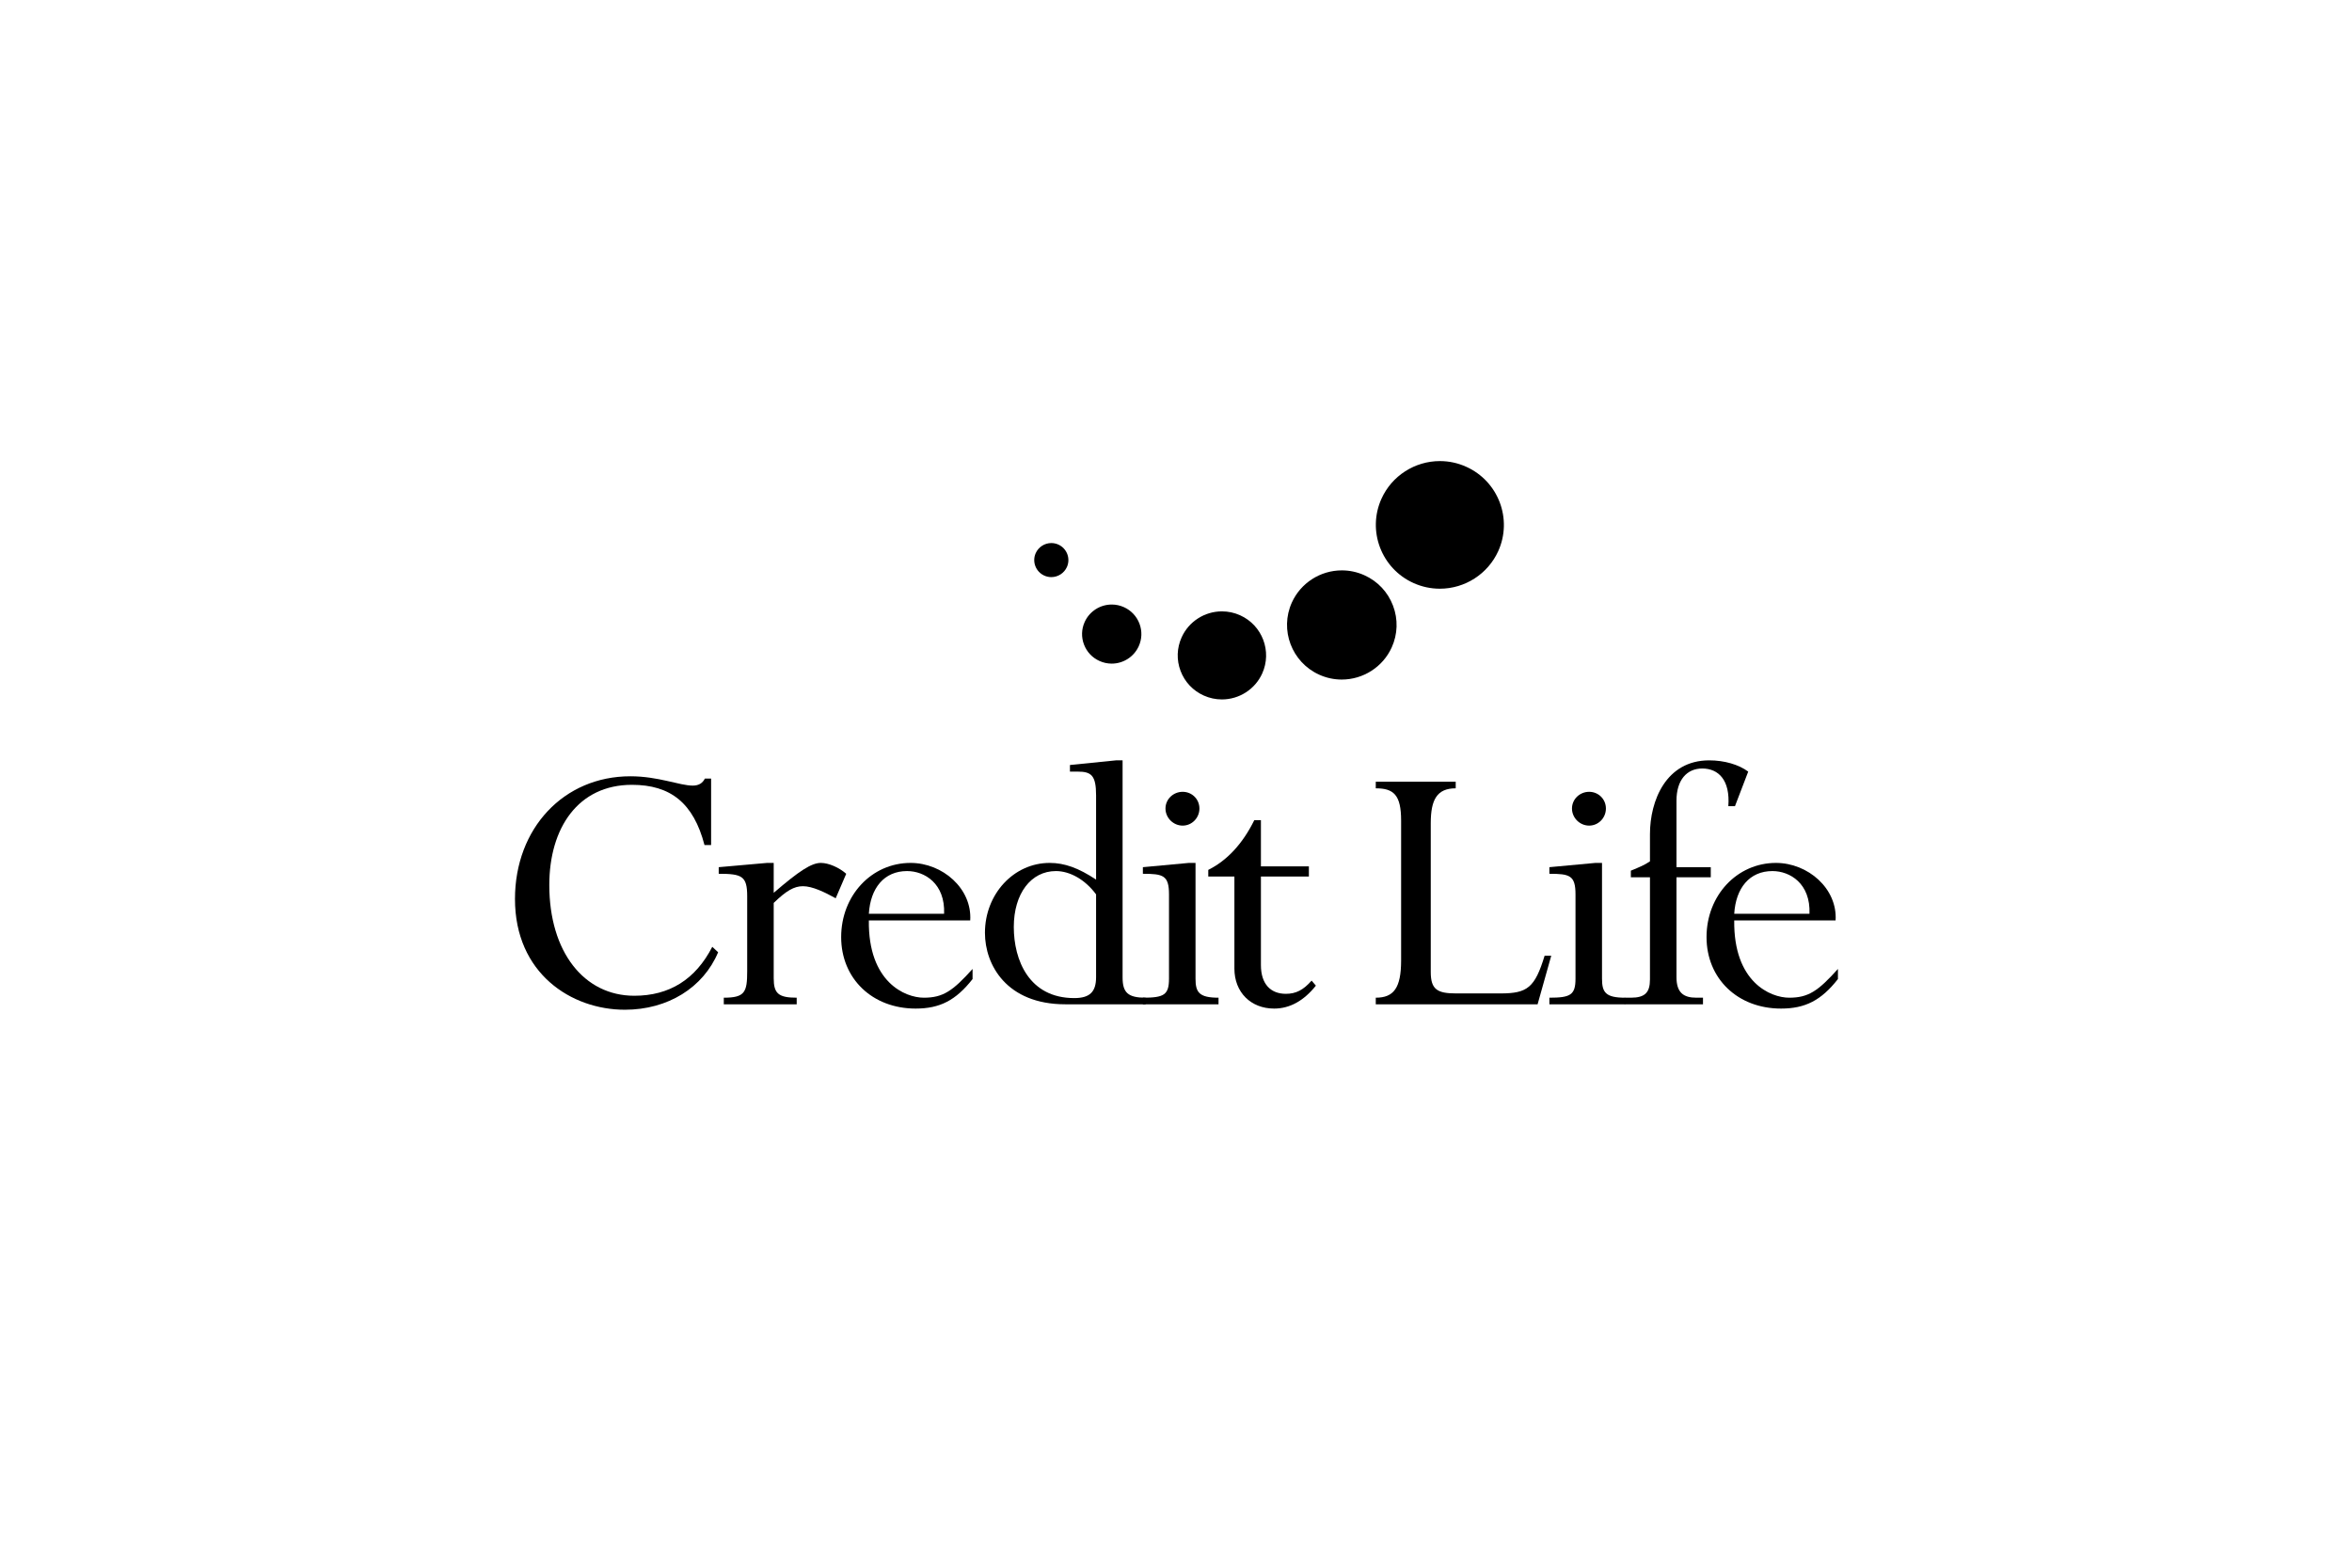 <svg xmlns="http://www.w3.org/2000/svg" width="306" height="204" viewBox="0 0 306 204" fill="none"><g clip-path="url(#clip0_2593_445)"><path fill-rule="evenodd" clip-rule="evenodd" d="M91.655 109.963C90.234 104.503 87.24 102.127 82.218 102.127C75.218 102.127 71.465 107.738 71.465 115.17C71.465 123.864 75.979 129.576 82.524 129.576C87.089 129.576 90.488 127.453 92.669 123.206L93.43 123.914C91.502 128.514 86.886 131.395 81.305 131.395C74.304 131.395 67 126.645 67 116.989C67 107.789 73.34 101.016 82.015 101.016C85.669 101.016 88.407 102.229 90.132 102.229C90.893 102.229 91.4 101.925 91.705 101.318H92.516V109.963H91.655Z" fill="black"></path><path fill-rule="evenodd" clip-rule="evenodd" d="M100.661 127.301C100.661 129.272 101.269 129.829 103.652 129.829V130.687H94.167V129.829C96.906 129.829 97.211 129.121 97.211 126.39V116.636C97.211 114.007 96.551 113.704 93.507 113.704V112.844L99.797 112.289H100.661V116.181C104.009 113.299 105.58 112.289 106.798 112.289C107.814 112.289 109.182 112.895 110.095 113.704L108.726 116.889C107.254 116.078 105.683 115.32 104.465 115.32C103.298 115.32 102.284 115.928 100.661 117.494V127.301Z" fill="black"></path><path fill-rule="evenodd" clip-rule="evenodd" d="M122.83 118.91C122.981 114.968 120.293 113.35 118.011 113.35C115.017 113.35 113.242 115.574 113.039 118.91H122.83ZM113.039 119.77C112.938 127.806 117.757 129.829 120.192 129.829C122.677 129.829 123.945 128.969 126.533 126.088V127.403C124.352 130.182 122.271 131.244 119.126 131.244C113.496 131.244 109.437 127.351 109.437 121.943C109.437 116.534 113.393 112.289 118.468 112.289C122.627 112.289 126.482 115.625 126.228 119.77H113.039Z" fill="black"></path><path fill-rule="evenodd" clip-rule="evenodd" d="M142.602 116.383C141.181 114.462 139.202 113.35 137.377 113.35C134.129 113.35 131.897 116.281 131.897 120.628C131.897 124.925 133.876 129.879 139.761 129.879C141.789 129.879 142.602 129.071 142.602 127.15V116.383ZM146.051 127.2C146.051 129.171 146.761 129.829 149.043 129.829V130.687H138.594C130.984 130.687 128.143 125.582 128.143 121.388C128.143 116.331 131.897 112.289 136.564 112.289C138.492 112.289 140.319 112.945 142.602 114.462V103.492C142.602 100.913 141.993 100.408 140.218 100.408H139.202V99.549L145.188 98.943H146.051V127.2Z" fill="black"></path><path fill-rule="evenodd" clip-rule="evenodd" d="M156.047 105.21C156.047 106.423 155.083 107.435 153.866 107.435C152.648 107.435 151.632 106.423 151.632 105.21C151.632 103.997 152.648 103.037 153.866 103.037C155.083 103.037 156.047 103.997 156.047 105.21ZM155.54 127.351C155.54 129.121 155.995 129.829 158.533 129.829V130.687H148.69V129.829C151.429 129.829 152.089 129.474 152.089 127.351V116.383C152.089 113.905 151.328 113.704 148.69 113.704V112.844L154.677 112.289H155.54V127.351Z" fill="black"></path><path fill-rule="evenodd" clip-rule="evenodd" d="M164.048 112.742H170.288V114.057H164.048V125.582C164.048 128.059 165.316 129.324 167.294 129.324C168.614 129.324 169.578 128.818 170.643 127.605L171.2 128.261C169.629 130.232 167.802 131.244 165.773 131.244C162.729 131.244 160.598 129.121 160.598 126.037V114.057H157.199V113.197C159.634 111.984 161.664 109.811 163.186 106.727H164.048V112.742Z" fill="black"></path><path fill-rule="evenodd" clip-rule="evenodd" d="M200.044 130.687H178.991V129.829C181.325 129.829 182.288 128.566 182.288 124.977V106.778C182.288 103.442 181.325 102.582 178.991 102.582V101.724H189.391V102.582C186.957 102.582 186.144 104.048 186.144 107.131V126.492C186.144 128.767 187.007 129.272 189.442 129.272H195.225C198.726 129.272 199.69 128.514 200.957 124.369H201.819L200.044 130.687Z" fill="black"></path><path fill-rule="evenodd" clip-rule="evenodd" d="M208.932 105.21C208.932 106.423 207.968 107.435 206.75 107.435C205.533 107.435 204.518 106.423 204.518 105.21C204.518 103.997 205.533 103.037 206.75 103.037C207.968 103.037 208.932 103.997 208.932 105.21ZM208.425 127.351C208.425 129.121 208.881 129.829 211.419 129.829V130.687H201.577V129.829C204.316 129.829 204.976 129.474 204.976 127.351V116.383C204.976 113.905 204.215 113.704 201.577 113.704V112.844L207.562 112.289H208.425V127.351Z" fill="black"></path><path fill-rule="evenodd" clip-rule="evenodd" d="M218.113 127.15C218.113 129.171 219.027 129.829 220.701 129.829H221.562V130.687H211.366V129.829H212.177C214.004 129.829 214.664 129.171 214.664 127.453V114.158H212.177V113.299C213.395 112.794 213.902 112.591 214.664 112.086V108.547C214.664 104.2 216.743 98.943 222.375 98.943C224.353 98.943 226.23 99.498 227.447 100.408L225.723 104.907H224.86C225.113 101.521 223.592 100.004 221.461 100.004C219.483 100.004 218.113 101.47 218.113 104.2V112.844H222.576V114.158H218.113V127.15Z" fill="black"></path><path fill-rule="evenodd" clip-rule="evenodd" d="M235.417 118.91C235.57 114.968 232.879 113.35 230.598 113.35C227.604 113.35 225.829 115.574 225.626 118.91H235.417ZM225.626 119.77C225.525 127.806 230.344 129.829 232.779 129.829C235.264 129.829 236.534 128.969 239.119 126.088V127.403C236.938 130.182 234.859 131.244 231.714 131.244C226.082 131.244 222.024 127.351 222.024 121.943C222.024 116.534 225.982 112.289 231.054 112.289C235.213 112.289 239.069 115.625 238.815 119.77H225.626Z" fill="black"></path><path fill-rule="evenodd" clip-rule="evenodd" d="M187.324 76.607C186.14 76.607 184.988 76.359 183.9 75.868C179.714 73.985 177.848 69.059 179.738 64.887C181.082 61.918 184.064 60 187.334 60C188.517 60 189.669 60.249 190.757 60.739C194.943 62.622 196.812 67.547 194.922 71.72C193.576 74.688 190.594 76.607 187.324 76.607Z" fill="black"></path><path fill-rule="evenodd" clip-rule="evenodd" d="M136.777 75.098C136.461 75.098 136.154 75.031 135.863 74.901C134.748 74.397 134.248 73.083 134.752 71.971C135.112 71.179 135.908 70.667 136.781 70.667C137.096 70.667 137.402 70.733 137.693 70.864C138.809 71.367 139.308 72.681 138.804 73.794C138.444 74.586 137.648 75.098 136.777 75.098Z" fill="black"></path><path fill-rule="evenodd" clip-rule="evenodd" d="M144.634 86.356C144.086 86.356 143.554 86.24 143.05 86.013C142.11 85.591 141.392 84.83 141.029 83.869C140.664 82.909 140.699 81.864 141.122 80.93C141.745 79.554 143.126 78.667 144.639 78.667C145.186 78.667 145.719 78.781 146.224 79.008C147.162 79.431 147.88 80.193 148.245 81.153C148.609 82.114 148.576 83.157 148.152 84.092C147.529 85.467 146.148 86.356 144.634 86.356Z" fill="black"></path><path fill-rule="evenodd" clip-rule="evenodd" d="M158.972 91.016C158.155 91.016 157.36 90.844 156.609 90.507C155.209 89.877 154.14 88.742 153.596 87.311C153.053 85.88 153.103 84.323 153.736 82.929C154.664 80.879 156.722 79.556 158.978 79.556C159.796 79.556 160.59 79.727 161.34 80.064C164.23 81.364 165.519 84.764 164.214 87.643C163.287 89.692 161.229 91.016 158.972 91.016Z" fill="black"></path><path fill-rule="evenodd" clip-rule="evenodd" d="M174.564 88.429C173.551 88.429 172.567 88.216 171.635 87.797C168.057 86.184 166.459 81.971 168.074 78.401C169.226 75.863 171.777 74.222 174.575 74.222C175.587 74.222 176.572 74.434 177.504 74.853C179.238 75.633 180.564 77.04 181.236 78.815C181.909 80.59 181.848 82.52 181.065 84.248C179.914 86.787 177.363 88.429 174.564 88.429Z" fill="black"></path></g><defs><clipPath id="clip0_2593_445"><rect width="172.444" height="72" fill="white" transform="translate(67 60)"></rect></clipPath></defs></svg>